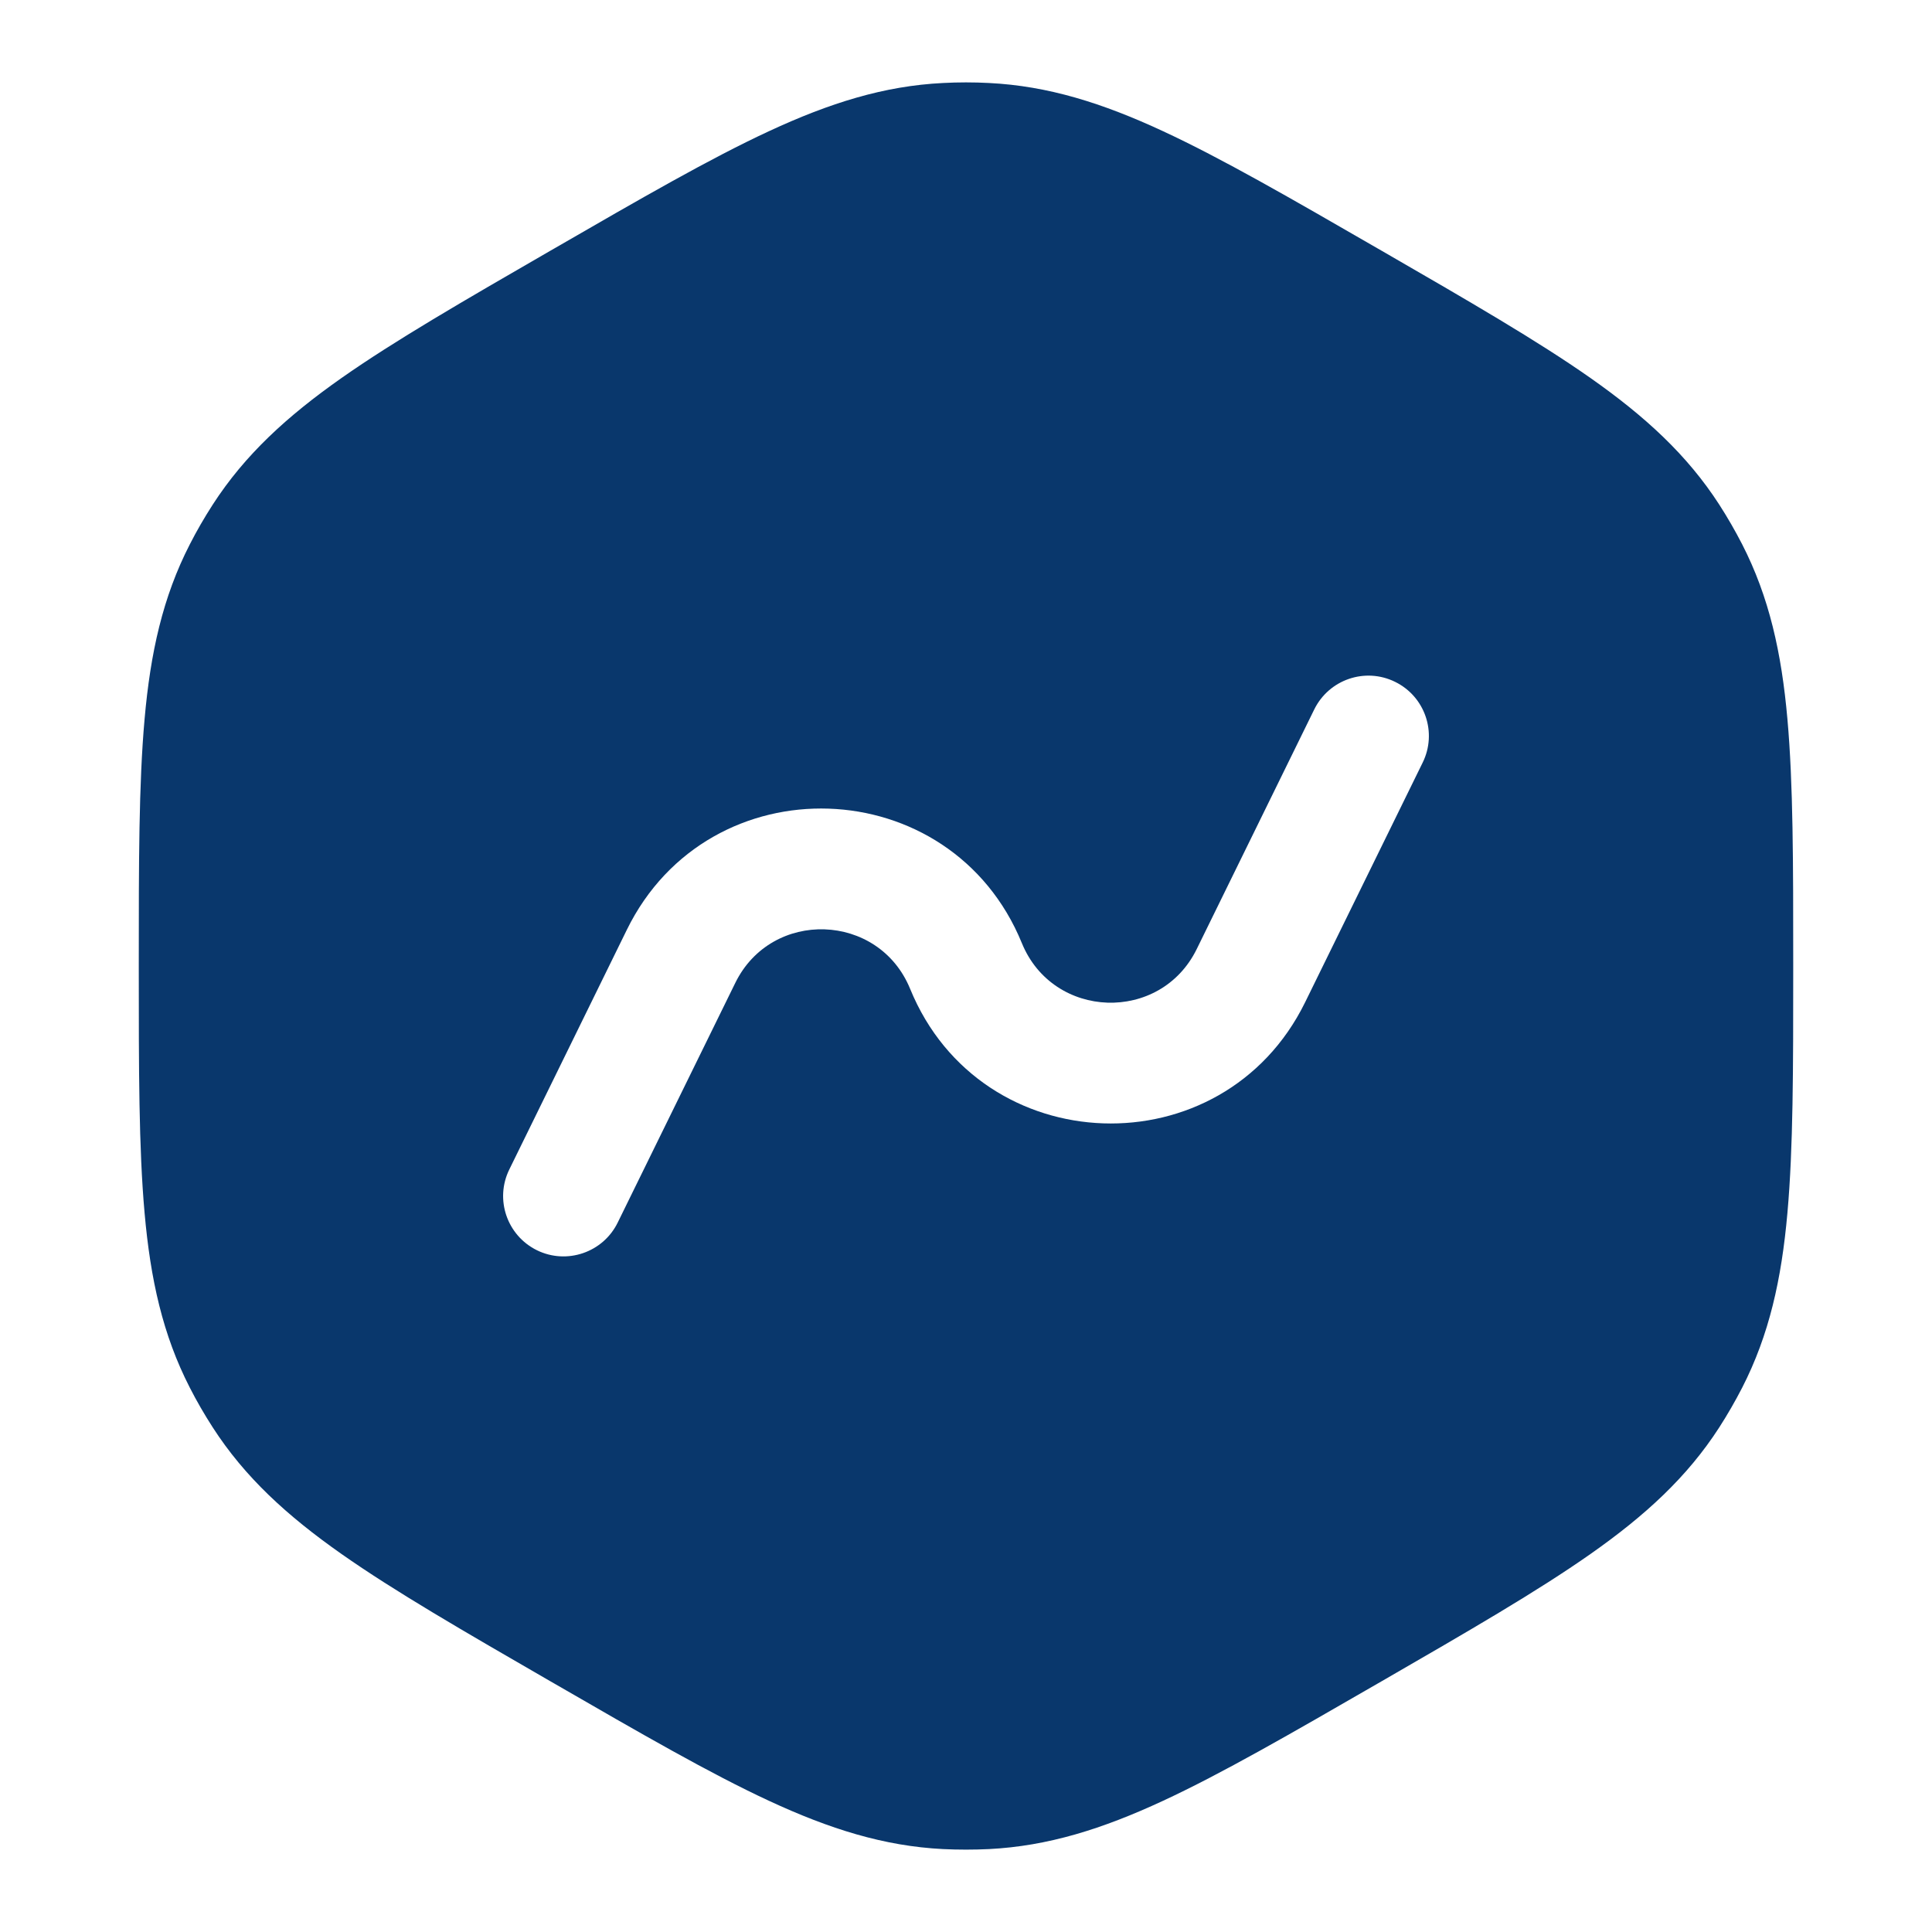 <?xml version="1.0" encoding="UTF-8"?> <svg xmlns="http://www.w3.org/2000/svg" width="24" height="24" viewBox="0 0 24 24" fill="none"> <path fill-rule="evenodd" clip-rule="evenodd" d="M11.715 1.031C11.905 1.021 12.095 1.021 12.285 1.031C13.018 1.067 13.694 1.28 14.446 1.629C15.179 1.969 16.03 2.461 17.108 3.083L17.169 3.118C18.246 3.74 19.097 4.232 19.758 4.696C20.437 5.173 20.959 5.652 21.357 6.268C21.46 6.428 21.555 6.593 21.642 6.762C21.977 7.416 22.131 8.107 22.204 8.933C22.276 9.738 22.276 10.721 22.276 11.965V12.035C22.276 13.279 22.276 14.262 22.204 15.067C22.131 15.893 21.977 16.584 21.642 17.238C21.555 17.407 21.46 17.572 21.357 17.732C20.959 18.349 20.437 18.827 19.758 19.304C19.097 19.768 18.246 20.26 17.169 20.882L17.108 20.917C16.03 21.539 15.179 22.031 14.446 22.371C13.694 22.72 13.018 22.933 12.285 22.97C12.095 22.979 11.905 22.979 11.715 22.97C10.981 22.933 10.306 22.72 9.554 22.371C8.821 22.031 7.969 21.539 6.892 20.917L6.831 20.882C5.754 20.26 4.903 19.768 4.242 19.304C3.563 18.827 3.041 18.349 2.643 17.732C2.54 17.572 2.444 17.407 2.358 17.238C2.022 16.584 1.869 15.893 1.796 15.067C1.724 14.262 1.724 13.279 1.724 12.035V11.965C1.724 10.721 1.724 9.738 1.796 8.933C1.869 8.107 2.022 7.416 2.358 6.762C2.444 6.593 2.54 6.428 2.643 6.268C3.041 5.652 3.563 5.173 4.242 4.696C4.903 4.232 5.754 3.74 6.831 3.118L6.892 3.083C7.969 2.461 8.821 1.969 9.554 1.629C10.306 1.28 10.981 1.067 11.715 1.031ZM17.673 9.473C17.856 9.101 17.702 8.652 17.33 8.47C16.958 8.287 16.509 8.441 16.326 8.813L14.866 11.79C14.414 12.712 13.083 12.667 12.694 11.716C11.815 9.567 8.809 9.465 7.787 11.55L6.327 14.527C6.144 14.899 6.298 15.348 6.67 15.531C7.041 15.713 7.491 15.559 7.673 15.188L9.134 12.21C9.586 11.288 10.917 11.333 11.306 12.284C12.185 14.433 15.19 14.535 16.213 12.45L17.673 9.473Z" fill="#09376C"></path> </svg> 